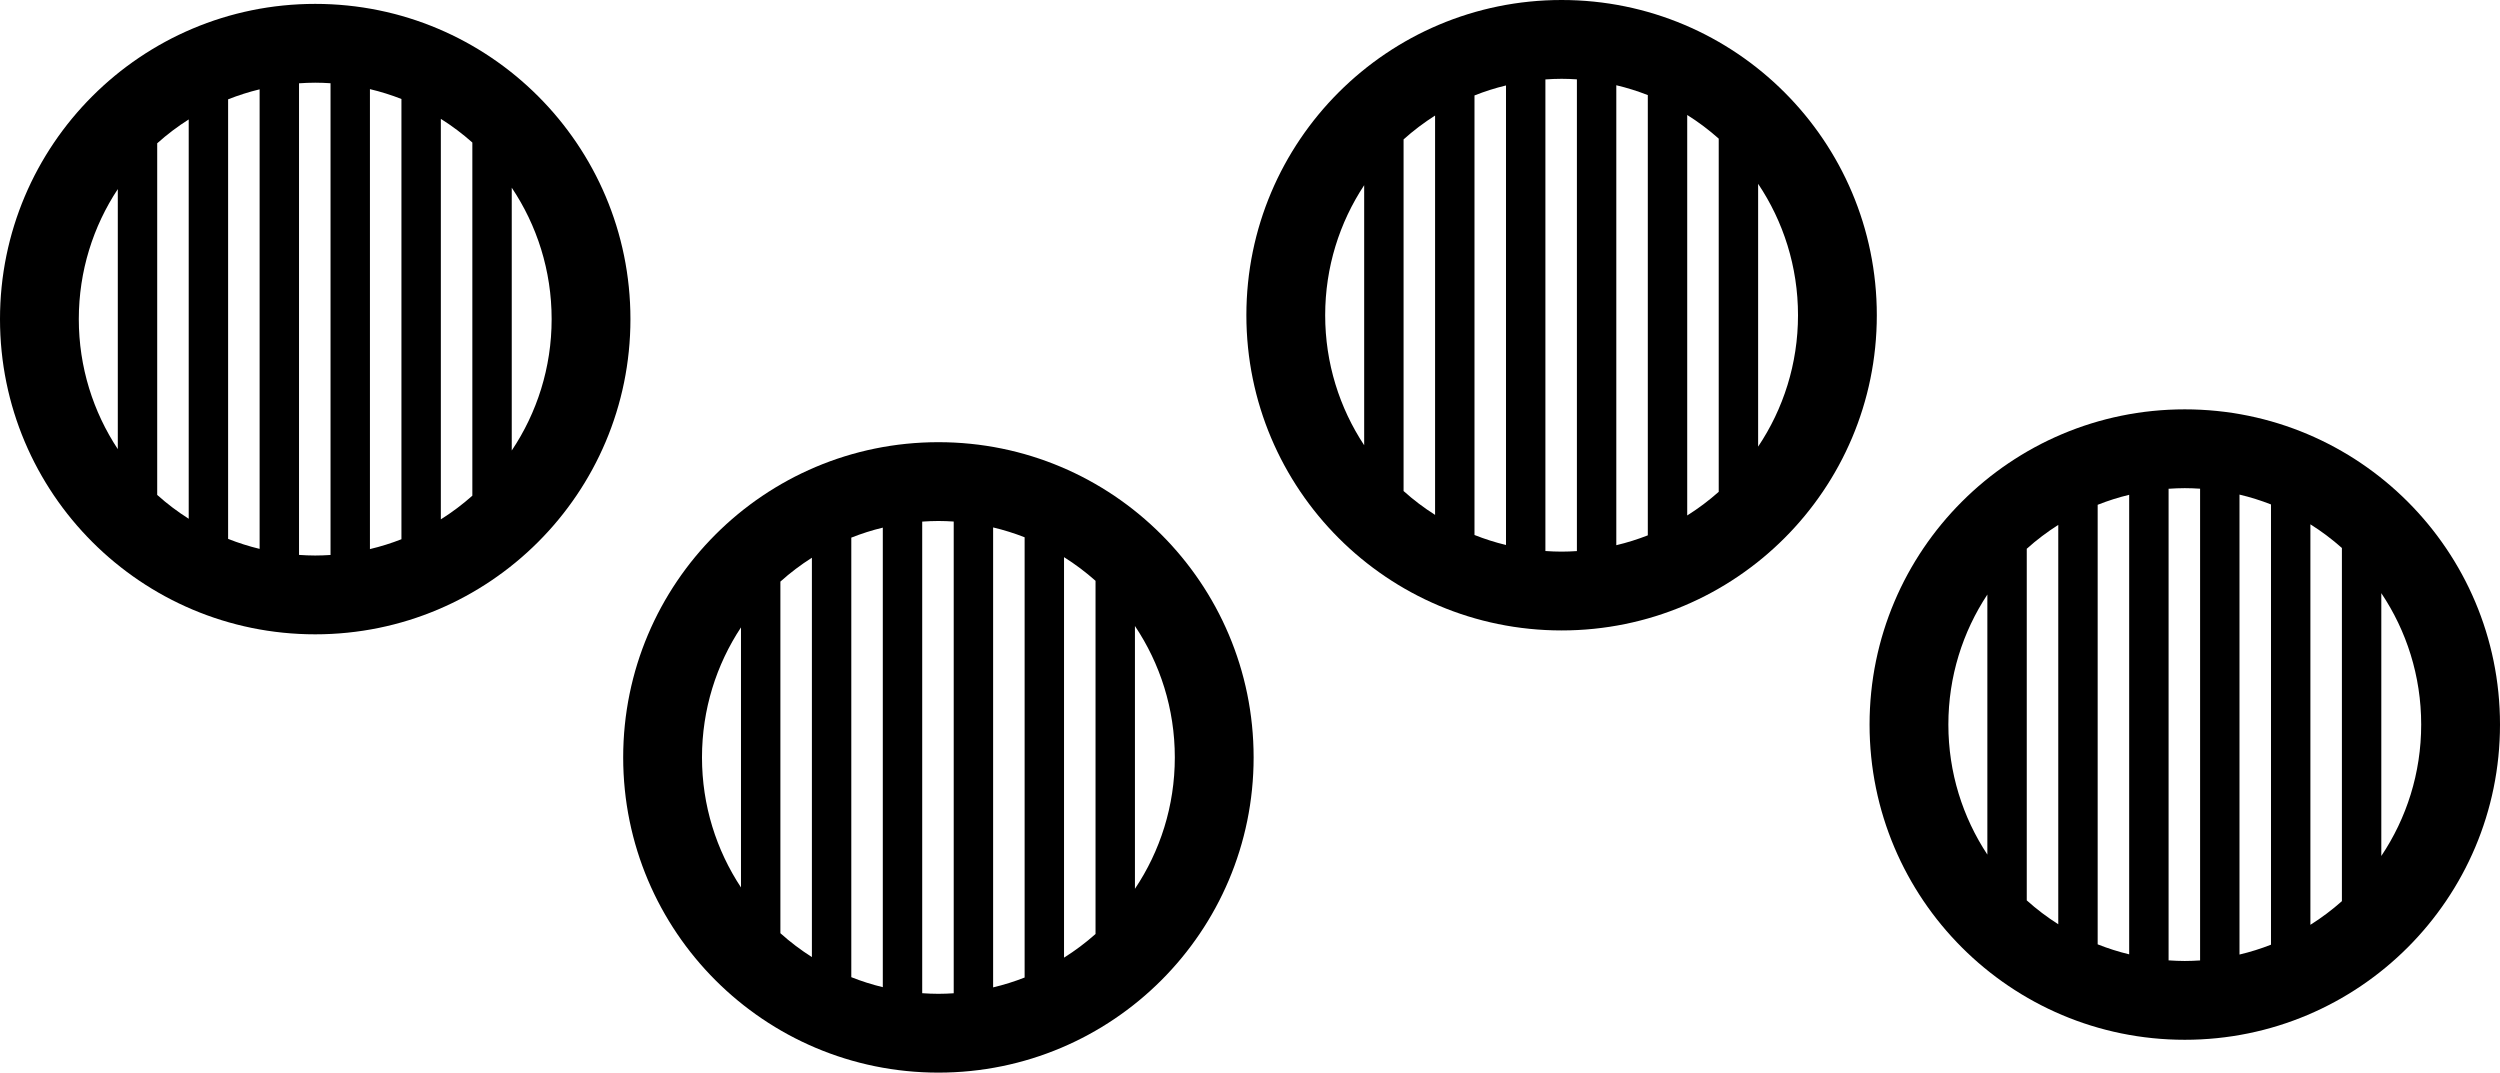 <?xml version="1.0" encoding="utf-8"?>
<!-- Generator: Adobe Illustrator 12.0.0, SVG Export Plug-In . SVG Version: 6.00 Build 51448)  -->
<!DOCTYPE svg PUBLIC "-//W3C//DTD SVG 1.1//EN" "http://www.w3.org/Graphics/SVG/1.1/DTD/svg11.dtd">
<svg  version="1.1" id="Layer_1" xmlns="http://www.w3.org/2000/svg" xmlns:xlink="http://www.w3.org/1999/xlink" width="571.029" height="245"
	 viewBox="0 0 571.029 245" overflow="visible" enable-background="new 0 0 571.029 245" xml:space="preserve">
<g>
	<g>
		<path d="M72,0.888c-39.765,0-72,32.235-72,72c0,39.764,32.235,72,72,72c39.766,0,72-32.236,72-72
			C144,33.123,111.765,0.888,72,0.888z M100.693,27.149c2.55,1.603,4.958,3.411,7.197,5.405v80.668
			c-2.239,1.994-4.647,3.802-7.197,5.404V27.149z M91.693,123.167c-2.325,0.911-4.727,1.666-7.196,2.251V20.357
			c2.47,0.585,4.871,1.339,7.196,2.251V123.167z M35.907,32.729c2.236-2.011,4.646-3.831,7.197-5.45v91.216
			c-2.55-1.62-4.96-3.439-7.197-5.45V32.729z M52.104,22.688C54.428,21.767,56.83,21,59.3,20.404v104.967
			c-2.47-0.596-4.872-1.362-7.196-2.284V22.688z M18,72.888c0-10.975,3.283-21.178,8.907-29.7v59.4
			C21.282,94.065,18,83.862,18,72.888z M68.3,126.747V19.028c1.224-0.083,2.455-0.14,3.7-0.14c1.176,0,2.339,0.051,3.497,0.125
			v107.75c-1.157,0.074-2.32,0.125-3.497,0.125C70.755,126.888,69.524,126.83,68.3,126.747z M116.89,102.903V42.872
			C122.641,51.456,126,61.779,126,72.888C126,83.996,122.641,94.319,116.89,102.903z"/>
	</g>
</g>
<g>
	<g>
		<path d="M356.686,0c-39.765,0-72,32.235-72,72c0,39.764,32.236,72,72,72c39.766,0,72-32.236,72-72
			C428.686,32.235,396.452,0,356.686,0z M385.379,26.261c2.55,1.603,4.958,3.411,7.197,5.405v80.668
			c-2.239,1.994-4.647,3.801-7.197,5.404V26.261z M376.379,122.279c-2.325,0.911-4.728,1.666-7.196,2.251V19.47
			c2.469,0.585,4.871,1.339,7.196,2.251V122.279z M320.593,31.842c2.236-2.011,4.646-3.831,7.196-5.45v91.216
			c-2.55-1.62-4.96-3.438-7.196-5.45V31.842z M336.79,21.801c2.325-0.922,4.727-1.688,7.197-2.284v104.967
			c-2.471-0.596-4.872-1.362-7.197-2.285V21.801z M302.686,72c0-10.975,3.283-21.178,8.907-29.7v59.4
			C305.969,93.178,302.686,82.975,302.686,72z M352.987,125.86V18.14c1.224-0.083,2.454-0.14,3.699-0.14
			c1.176,0,2.34,0.051,3.497,0.125v107.75c-1.157,0.074-2.321,0.125-3.497,0.125C355.441,126,354.21,125.942,352.987,125.86z
			 M401.577,102.016V41.984c5.751,8.584,9.109,18.907,9.109,30.016S407.328,93.432,401.577,102.016z"/>
	</g>
</g>
<g>
	<g>
		<path d="M214.343,101c-39.765,0-72,32.235-72,72c0,39.764,32.235,72,72,72c39.766,0,72-32.236,72-72
			C286.342,133.235,254.108,101,214.343,101z M243.036,127.261c2.55,1.603,4.958,3.411,7.197,5.405v80.668
			c-2.24,1.994-4.647,3.801-7.197,5.404V127.261z M234.036,223.279c-2.325,0.911-4.727,1.666-7.196,2.251V120.47
			c2.469,0.585,4.871,1.339,7.196,2.251V223.279z M178.25,132.842c2.236-2.012,4.646-3.831,7.197-5.45v91.216
			c-2.55-1.619-4.96-3.438-7.197-5.45V132.842z M194.447,122.801c2.325-0.922,4.727-1.688,7.196-2.284v104.967
			c-2.47-0.596-4.872-1.362-7.196-2.284V122.801z M160.343,173c0-10.975,3.283-21.178,8.907-29.7v59.4
			C163.625,194.178,160.343,183.975,160.343,173z M210.643,226.86V119.14c1.224-0.083,2.455-0.14,3.7-0.14
			c1.176,0,2.34,0.051,3.497,0.125v107.75c-1.157,0.074-2.321,0.125-3.497,0.125C213.098,227,211.867,226.942,210.643,226.86z
			 M259.233,203.016v-60.032c5.751,8.584,9.109,18.907,9.109,30.016S264.985,194.432,259.233,203.016z"/>
	</g>
</g>
<g>
	<g>
		<path d="M499.029,93.5c-39.765,0-72,32.235-72,72c0,39.764,32.235,72,72,72c39.766,0,72-32.236,72-72
			C571.029,125.735,538.794,93.5,499.029,93.5z M527.722,119.761c2.55,1.603,4.958,3.411,7.197,5.405v80.668
			c-2.239,1.994-4.647,3.802-7.197,5.404V119.761z M518.722,215.779c-2.325,0.911-4.728,1.666-7.196,2.251V112.97
			c2.469,0.585,4.871,1.339,7.196,2.251V215.779z M462.936,125.342c2.236-2.012,4.646-3.831,7.196-5.45v91.217
			c-2.55-1.619-4.96-3.439-7.196-5.45V125.342z M479.132,115.301c2.325-0.922,4.727-1.688,7.197-2.284v104.967
			c-2.471-0.596-4.872-1.362-7.197-2.284V115.301z M445.029,165.5c0-10.975,3.283-21.178,8.907-29.7v59.4
			C448.312,186.678,445.029,176.475,445.029,165.5z M495.33,219.359V111.64c1.224-0.083,2.454-0.14,3.699-0.14
			c1.176,0,2.34,0.051,3.497,0.125v107.75c-1.157,0.074-2.321,0.125-3.497,0.125C497.784,219.5,496.553,219.442,495.33,219.359z
			 M543.919,195.516v-60.032c5.751,8.584,9.109,18.907,9.109,30.016C553.029,176.608,549.67,186.932,543.919,195.516z"/>
	</g>
</g>
</svg>
